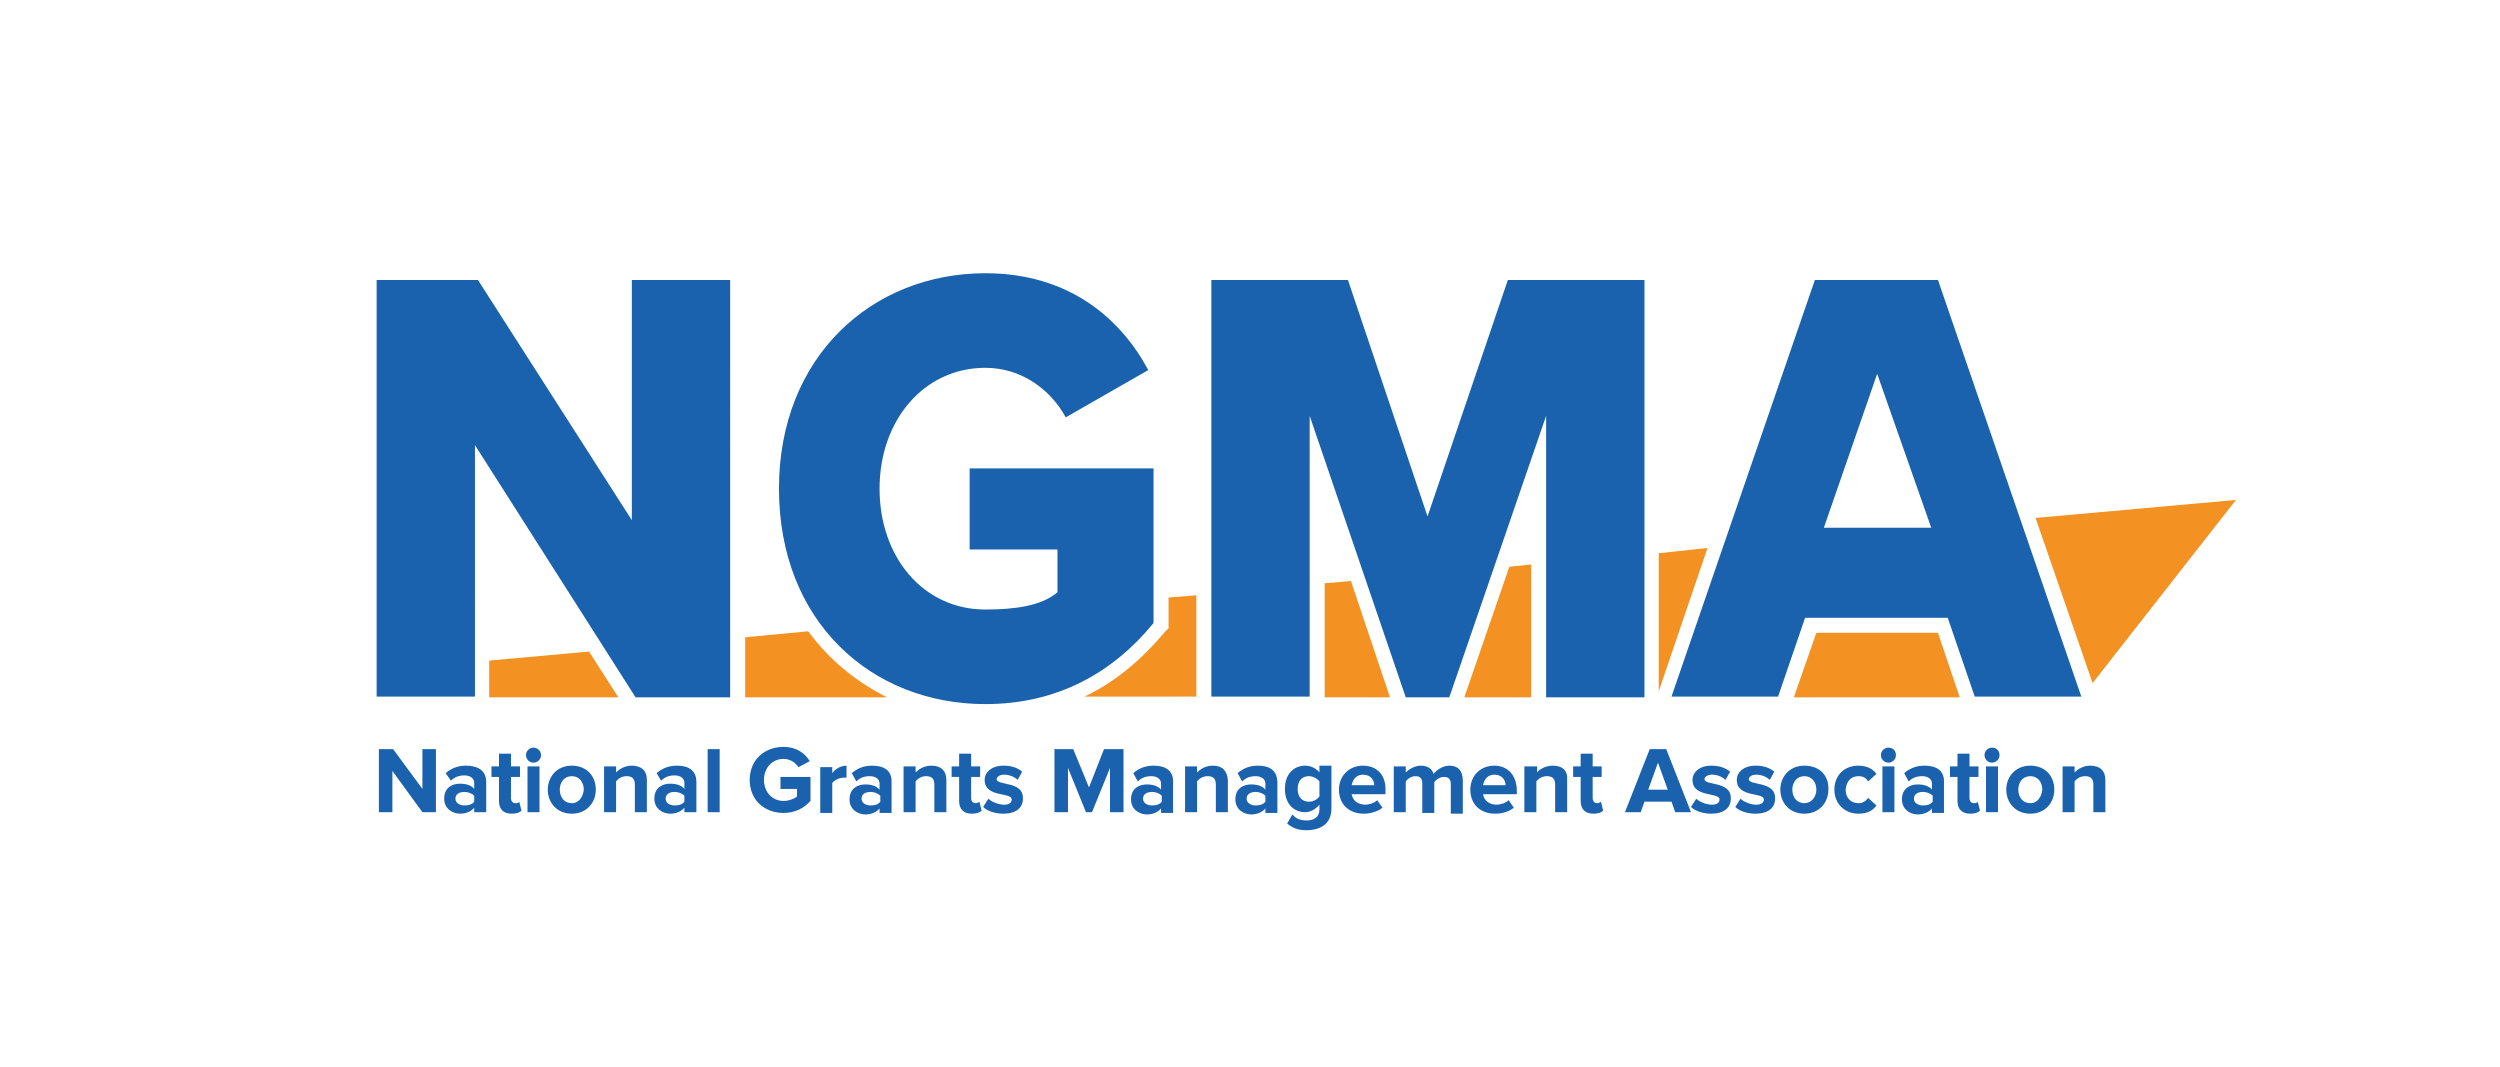 <?xml version="1.0" encoding="UTF-8"?>
<svg xmlns="http://www.w3.org/2000/svg" xmlns:xlink="http://www.w3.org/1999/xlink" version="1.1" height="64" width="150" id="Layer_1" x="0px" y="0px" viewBox="0 0 332.9 142.1" style="enable-background:new 0 0 332.9 142.1;" xml:space="preserve">
<style type="text/css">
	.st0{fill:#1B62AE;}
	.st1{fill:#F39122;}
</style>
<g>
	<path class="st0" d="M129.9,107c-0.4,0-0.6-0.3-0.6-0.7v-2.8h1.2v-1.4h-1.2v-1.7h-1.6v1.7h-1v1.4h1v3.2c0,1.1,0.6,1.7,1.7,1.7   c0.7,0,1.1-0.2,1.3-0.4l-0.3-1.2C130.3,106.9,130.1,107,129.9,107z M116.1,102c-1,0-1.9,0.3-2.7,1l0.6,1.1c0.5-0.5,1.1-0.7,1.8-0.7   c0.8,0,1.3,0.4,1.3,1v0.8c-0.4-0.5-1.1-0.7-1.9-0.7c-1,0-2.1,0.5-2.1,2c0,1.4,1.2,2,2.1,2c0.8,0,1.5-0.3,1.9-0.8v0.6h1.6v-4   C118.8,102.5,117.5,102,116.1,102z M117.2,106.8c-0.3,0.4-0.8,0.5-1.3,0.5c-0.6,0-1.2-0.3-1.2-0.9c0-0.6,0.5-0.9,1.2-0.9   c0.5,0,1,0.2,1.3,0.5V106.8z M145,104.9l-2.1-5.1h-2.5v8.4h1.8v-5.9l2.4,5.9h0.8l2.4-5.9v5.9h1.8v-8.4H147L145,104.9z M124,102   c-1,0-1.7,0.5-2.1,0.9v-0.8h-1.6v6.1h1.6v-4.1c0.3-0.4,0.8-0.7,1.4-0.7c0.7,0,1.1,0.3,1.1,1.1v3.7h1.6v-4.3   C126,102.7,125.3,102,124,102z M132.7,103.8c0-0.3,0.4-0.6,1-0.6c0.7,0,1.4,0.3,1.8,0.7l0.6-1.1c-0.6-0.5-1.4-0.8-2.5-0.8   c-1.6,0-2.5,0.9-2.5,1.9c0,2.4,3.6,1.6,3.6,2.6c0,0.4-0.3,0.7-1,0.7c-0.8,0-1.7-0.4-2.1-0.8l-0.7,1.1c0.6,0.6,1.7,0.9,2.7,0.9   c1.7,0,2.6-0.8,2.6-2C136.3,104,132.7,104.7,132.7,103.8z M56.2,105.1l-3.9-5.3h-1.9v8.4h1.8v-5.5l4,5.5H58v-8.4h-1.8V105.1z    M68.6,107c-0.4,0-0.6-0.3-0.6-0.7v-2.8h1.2v-1.4h-1.2v-1.7h-1.6v1.7h-1v1.4h1v3.2c0,1.1,0.6,1.7,1.7,1.7c0.7,0,1.1-0.2,1.3-0.4   l-0.3-1.2C69.1,106.9,68.9,107,68.6,107z M71,99.6c-0.5,0-1,0.4-1,1c0,0.5,0.4,1,1,1c0.5,0,1-0.4,1-1C72,100,71.5,99.6,71,99.6z    M70.2,108.2h1.6v-6.1h-1.6V108.2z M110.8,103v-0.8h-1.6v6.1h1.6v-4c0.3-0.4,1-0.7,1.5-0.7c0.2,0,0.3,0,0.4,0V102   C112,102,111.2,102.4,110.8,103z M153.6,102c-1,0-1.9,0.3-2.7,1l0.6,1.1c0.5-0.5,1.1-0.7,1.8-0.7c0.8,0,1.3,0.4,1.3,1v0.8   c-0.4-0.5-1.1-0.7-1.9-0.7c-1,0-2.1,0.5-2.1,2c0,1.4,1.2,2,2.1,2c0.8,0,1.5-0.3,1.9-0.8v0.6h1.6v-4C156.3,102.5,155,102,153.6,102z    M154.7,106.8c-0.3,0.4-0.8,0.5-1.3,0.5c-0.6,0-1.2-0.3-1.2-0.9c0-0.6,0.5-0.9,1.2-0.9c0.5,0,1,0.2,1.3,0.5V106.8z M62,102   c-1,0-1.9,0.3-2.7,1L60,104c0.5-0.5,1.1-0.7,1.8-0.7c0.8,0,1.3,0.4,1.3,1v0.8c-0.4-0.5-1.1-0.7-1.9-0.7c-1,0-2.1,0.5-2.1,2   c0,1.4,1.2,2,2.1,2c0.8,0,1.5-0.3,1.9-0.8v0.6h1.6v-4C64.7,102.5,63.4,102,62,102z M63.1,106.8c-0.3,0.4-0.8,0.5-1.3,0.5   c-0.6,0-1.2-0.3-1.2-0.9c0-0.6,0.5-0.9,1.2-0.9c0.5,0,1,0.2,1.3,0.5V106.8z M94.2,108.2h1.6v-8.4h-1.6V108.2z M103.9,105.1h2.2v1   c-0.3,0.3-1.1,0.6-1.8,0.6c-1.5,0-2.6-1.2-2.6-2.8c0-1.6,1.1-2.8,2.6-2.8c0.9,0,1.6,0.5,2,1.1l1.5-0.8c-0.6-1-1.7-1.9-3.5-1.9   c-2.5,0-4.5,1.7-4.5,4.4c0,2.7,2,4.4,4.5,4.4c1.5,0,2.7-0.6,3.6-1.6v-3.2h-4V105.1z M90.1,102c-1,0-1.9,0.3-2.7,1L88,104   c0.5-0.5,1.1-0.7,1.8-0.7c0.8,0,1.3,0.4,1.3,1v0.8c-0.4-0.5-1.1-0.7-1.9-0.7c-1,0-2.1,0.5-2.1,2c0,1.4,1.2,2,2.1,2   c0.8,0,1.5-0.3,1.9-0.8v0.6h1.6v-4C92.7,102.5,91.5,102,90.1,102z M91.1,106.8c-0.3,0.4-0.8,0.5-1.3,0.5c-0.6,0-1.2-0.3-1.2-0.9   c0-0.6,0.5-0.9,1.2-0.9c0.5,0,1,0.2,1.3,0.5V106.8z M76.1,102c-2,0-3.2,1.5-3.2,3.2c0,1.7,1.2,3.2,3.2,3.2c2,0,3.2-1.5,3.2-3.2   C79.3,103.4,78.1,102,76.1,102z M76.1,107c-1,0-1.6-0.8-1.6-1.8c0-1,0.6-1.8,1.6-1.8c1,0,1.6,0.8,1.6,1.8   C77.6,106.1,77.1,107,76.1,107z M84.1,102c-1,0-1.7,0.5-2.1,0.9v-0.8h-1.6v6.1h1.6v-4.1c0.3-0.4,0.8-0.7,1.4-0.7   c0.7,0,1.1,0.3,1.1,1.1v3.7h1.6v-4.3C86.1,102.7,85.4,102,84.1,102z M262.9,107c-0.4,0-0.6-0.3-0.6-0.7v-2.8h1.2v-1.4h-1.2v-1.7   h-1.6v1.7h-1v1.4h1v3.2c0,1.1,0.6,1.7,1.7,1.7c0.7,0,1.1-0.2,1.3-0.4l-0.3-1.2C263.4,106.9,263.2,107,262.9,107z M256.3,102   c-1,0-1.9,0.3-2.7,1l0.6,1.1c0.5-0.5,1.1-0.7,1.8-0.7c0.8,0,1.3,0.4,1.3,1v0.8c-0.4-0.5-1.1-0.7-1.9-0.7c-1,0-2.1,0.5-2.1,2   c0,1.4,1.2,2,2.1,2c0.8,0,1.5-0.3,1.9-0.8v0.6h1.6v-4C259,102.5,257.7,102,256.3,102z M257.4,106.8c-0.3,0.4-0.8,0.5-1.3,0.5   c-0.6,0-1.2-0.3-1.2-0.9c0-0.6,0.5-0.9,1.2-0.9c0.5,0,1,0.2,1.3,0.5V106.8z M251.5,99.6c-0.5,0-1,0.4-1,1c0,0.5,0.4,1,1,1   c0.5,0,1-0.4,1-1C252.5,100,252.1,99.6,251.5,99.6z M250.7,108.2h1.6v-6.1h-1.6V108.2z M247.5,103.4c0.6,0,1,0.2,1.3,0.7l1.1-1   c-0.4-0.6-1.2-1.1-2.4-1.1c-1.9,0-3.2,1.3-3.2,3.2c0,1.9,1.4,3.2,3.2,3.2c1.3,0,2-0.5,2.4-1.1l-1.1-1c-0.3,0.4-0.7,0.7-1.3,0.7   c-1,0-1.7-0.7-1.7-1.8C245.9,104.1,246.5,103.4,247.5,103.4z M265.3,99.6c-0.5,0-1,0.4-1,1c0,0.5,0.4,1,1,1c0.5,0,1-0.4,1-1   C266.3,100,265.9,99.6,265.3,99.6z M278.4,102c-1,0-1.7,0.5-2.1,0.9v-0.8h-1.6v6.1h1.6v-4.1c0.3-0.4,0.8-0.7,1.4-0.7   c0.7,0,1.1,0.3,1.1,1.1v3.7h1.6v-4.3C280.4,102.7,279.7,102,278.4,102z M270.4,102c-2,0-3.2,1.5-3.2,3.2c0,1.7,1.2,3.2,3.2,3.2   c2,0,3.2-1.5,3.2-3.2C273.6,103.4,272.4,102,270.4,102z M270.4,107c-1,0-1.6-0.8-1.6-1.8c0-1,0.6-1.8,1.6-1.8c1,0,1.6,0.8,1.6,1.8   C271.9,106.1,271.4,107,270.4,107z M264.5,108.2h1.6v-6.1h-1.6V108.2z M240.3,102c-2,0-3.2,1.5-3.2,3.2c0,1.7,1.2,3.2,3.2,3.2   c2,0,3.2-1.5,3.2-3.2C243.6,103.4,242.4,102,240.3,102z M240.3,107c-1,0-1.6-0.8-1.6-1.8c0-1,0.6-1.8,1.6-1.8c1,0,1.6,0.8,1.6,1.8   C241.9,106.1,241.3,107,240.3,107z M175.7,102.9c-0.5-0.6-1.2-0.9-1.9-0.9c-1.5,0-2.7,1.1-2.7,3.1c0,2,1.2,3.1,2.7,3.1   c0.7,0,1.4-0.4,1.9-1v0.6c0,1.2-0.9,1.5-1.7,1.5c-0.8,0-1.4-0.2-1.9-0.8l-0.7,1.2c0.8,0.7,1.6,0.9,2.6,0.9c1.5,0,3.3-0.6,3.3-2.9   v-5.7h-1.6V102.9z M175.7,106.1c-0.3,0.4-0.8,0.7-1.4,0.7c-0.9,0-1.5-0.6-1.5-1.7c0-1.1,0.6-1.7,1.5-1.7c0.5,0,1.1,0.3,1.4,0.7   V106.1z M232.9,103.8c0-0.3,0.4-0.6,1-0.6c0.7,0,1.4,0.3,1.8,0.7l0.6-1.1c-0.6-0.5-1.4-0.8-2.5-0.8c-1.6,0-2.5,0.9-2.5,1.9   c0,2.4,3.6,1.6,3.6,2.6c0,0.4-0.3,0.7-1,0.7c-0.8,0-1.7-0.4-2.1-0.8l-0.7,1.1c0.6,0.6,1.7,0.9,2.7,0.9c1.7,0,2.6-0.8,2.6-2   C236.5,104,232.9,104.7,232.9,103.8z M181.5,102c-1.9,0-3.2,1.4-3.2,3.2c0,2,1.4,3.2,3.3,3.2c0.9,0,1.9-0.3,2.5-0.8l-0.7-1   c-0.4,0.4-1.1,0.6-1.6,0.6c-1,0-1.7-0.6-1.8-1.4h4.5v-0.4C184.6,103.3,183.4,102,181.5,102z M180,104.6c0.1-0.6,0.5-1.4,1.5-1.4   c1.1,0,1.5,0.8,1.5,1.4H180z M193,102c-0.9,0-1.7,0.6-2.1,1.1c-0.2-0.7-0.8-1.1-1.7-1.1c-0.9,0-1.7,0.6-2,0.9v-0.8h-1.6v6.1h1.6   v-4.1c0.2-0.3,0.7-0.7,1.3-0.7c0.7,0,0.9,0.4,0.9,1v3.9h1.6v-4.1c0.2-0.3,0.7-0.7,1.3-0.7c0.7,0,0.9,0.4,0.9,1v3.9h1.6v-4.4   C194.8,102.6,194.1,102,193,102z M167.5,102c-1,0-1.9,0.3-2.7,1l0.6,1.1c0.5-0.5,1.1-0.7,1.8-0.7c0.8,0,1.3,0.4,1.3,1v0.8   c-0.4-0.5-1.1-0.7-1.9-0.7c-1,0-2.1,0.5-2.1,2c0,1.4,1.2,2,2.1,2c0.8,0,1.5-0.3,1.9-0.8v0.6h1.6v-4   C170.1,102.5,168.9,102,167.5,102z M168.5,106.8c-0.3,0.4-0.8,0.5-1.3,0.5c-0.6,0-1.2-0.3-1.2-0.9c0-0.6,0.5-0.9,1.2-0.9   c0.5,0,1,0.2,1.3,0.5V106.8z M161.5,102c-1,0-1.7,0.5-2.1,0.9v-0.8h-1.6v6.1h1.6v-4.1c0.3-0.4,0.8-0.7,1.4-0.7   c0.7,0,1.1,0.3,1.1,1.1v3.7h1.6v-4.3C163.4,102.7,162.8,102,161.5,102z M199,102c-1.9,0-3.2,1.4-3.2,3.2c0,2,1.4,3.2,3.3,3.2   c1,0,1.9-0.3,2.5-0.8l-0.7-1c-0.4,0.4-1.1,0.6-1.6,0.6c-1,0-1.7-0.6-1.8-1.4h4.5v-0.4C202,103.3,200.8,102,199,102z M197.5,104.6   c0.1-0.6,0.5-1.4,1.5-1.4c1.1,0,1.5,0.8,1.5,1.4H197.5z M219.7,99.8l-3.3,8.4h2.1l0.5-1.4h3.6l0.5,1.4h2.1l-3.3-8.4H219.7z    M219.5,105.2l1.3-3.6l1.3,3.6H219.5z M206.8,102c-1,0-1.8,0.5-2.1,0.9v-0.8H203v6.1h1.6v-4.1c0.3-0.4,0.8-0.7,1.4-0.7   c0.7,0,1.1,0.3,1.1,1.1v3.7h1.6v-4.3C208.8,102.7,208.1,102,206.8,102z M227,103.8c0-0.3,0.4-0.6,1-0.6c0.7,0,1.4,0.3,1.8,0.7   l0.6-1.1c-0.6-0.5-1.4-0.8-2.5-0.8c-1.6,0-2.5,0.9-2.5,1.9c0,2.4,3.6,1.6,3.6,2.6c0,0.4-0.3,0.7-1,0.7c-0.8,0-1.7-0.4-2.1-0.8   l-0.7,1.1c0.6,0.6,1.7,0.9,2.7,0.9c1.7,0,2.6-0.8,2.6-2C230.6,104,227,104.7,227,103.8z M212.7,107c-0.4,0-0.6-0.3-0.6-0.7v-2.8   h1.2v-1.4h-1.2v-1.7h-1.6v1.7h-1v1.4h1v3.2c0,1.1,0.6,1.7,1.7,1.7c0.7,0,1.1-0.2,1.3-0.4l-0.3-1.2C213.1,106.9,212.9,107,212.7,107   z"></path>
	<g>
		<path class="st1" d="M159.4,79.3l-3.8,0.3v4.1l-0.5,0.5c-3.2,3.8-6.7,6.7-10.7,8.6h14.9V79.3z"></path>
		<path class="st1" d="M107.6,84.1l-8.4,0.8v8h18.9C113.9,90.8,110.3,87.8,107.6,84.1z"></path>
		<polygon class="st1" points="179.9,77.4 176.4,77.7 176.4,92.9 185.1,92.9   "></polygon>
		<polygon class="st1" points="78.4,86.8 65.1,88 65.1,92.9 82.3,92.9   "></polygon>
		<polygon class="st1" points="203.9,75.2 201,75.5 195,92.9 203.9,92.9   "></polygon>
		<polygon class="st1" points="271.1,69 278.7,91 297.8,66.6   "></polygon>
		<polygon class="st1" points="220.9,73.7 220.9,92.1 227.4,73   "></polygon>
		<polygon class="st1" points="258.1,84.3 241.9,84.3 238.9,92.9 261,92.9   "></polygon>
	</g>
	<path class="st0" d="M129.2,73.2h11.6v5.7c-2.1,1.8-5.6,2.3-9.6,2.3c-8.3,0-14.1-7-14.1-16.1s5.9-16.1,14.1-16.1   c4.8,0,8.7,2.9,10.7,6.6l11-6.3c-3.7-6.9-10.6-12.9-21.7-12.9c-15.1,0-27.5,11.1-27.5,28.7c0,17.7,12.3,28.7,27.5,28.7   c9.6,0,17-4.2,22.4-10.8V62.4h-24.5V73.2z M84.1,69.3l-20.5-32H50.1v55.5h13.1V59.3l21.4,33.6h12.6V37.3H84.1V69.3z M258.1,37.3   h-16.4l-19.1,55.5h14.2l3.6-10.5h19l3.6,10.5h14.2L258.1,37.3z M242.9,70.3l7.1-20.5l7.2,20.5H242.9z M190.1,68.8l-10.6-31.5h-18.2   v55.5h13.1V55.4l12.8,37.5h5.8l12.9-37.5v37.5h13.1V37.3h-18.2L190.1,68.8z"></path>
</g>
</svg>
